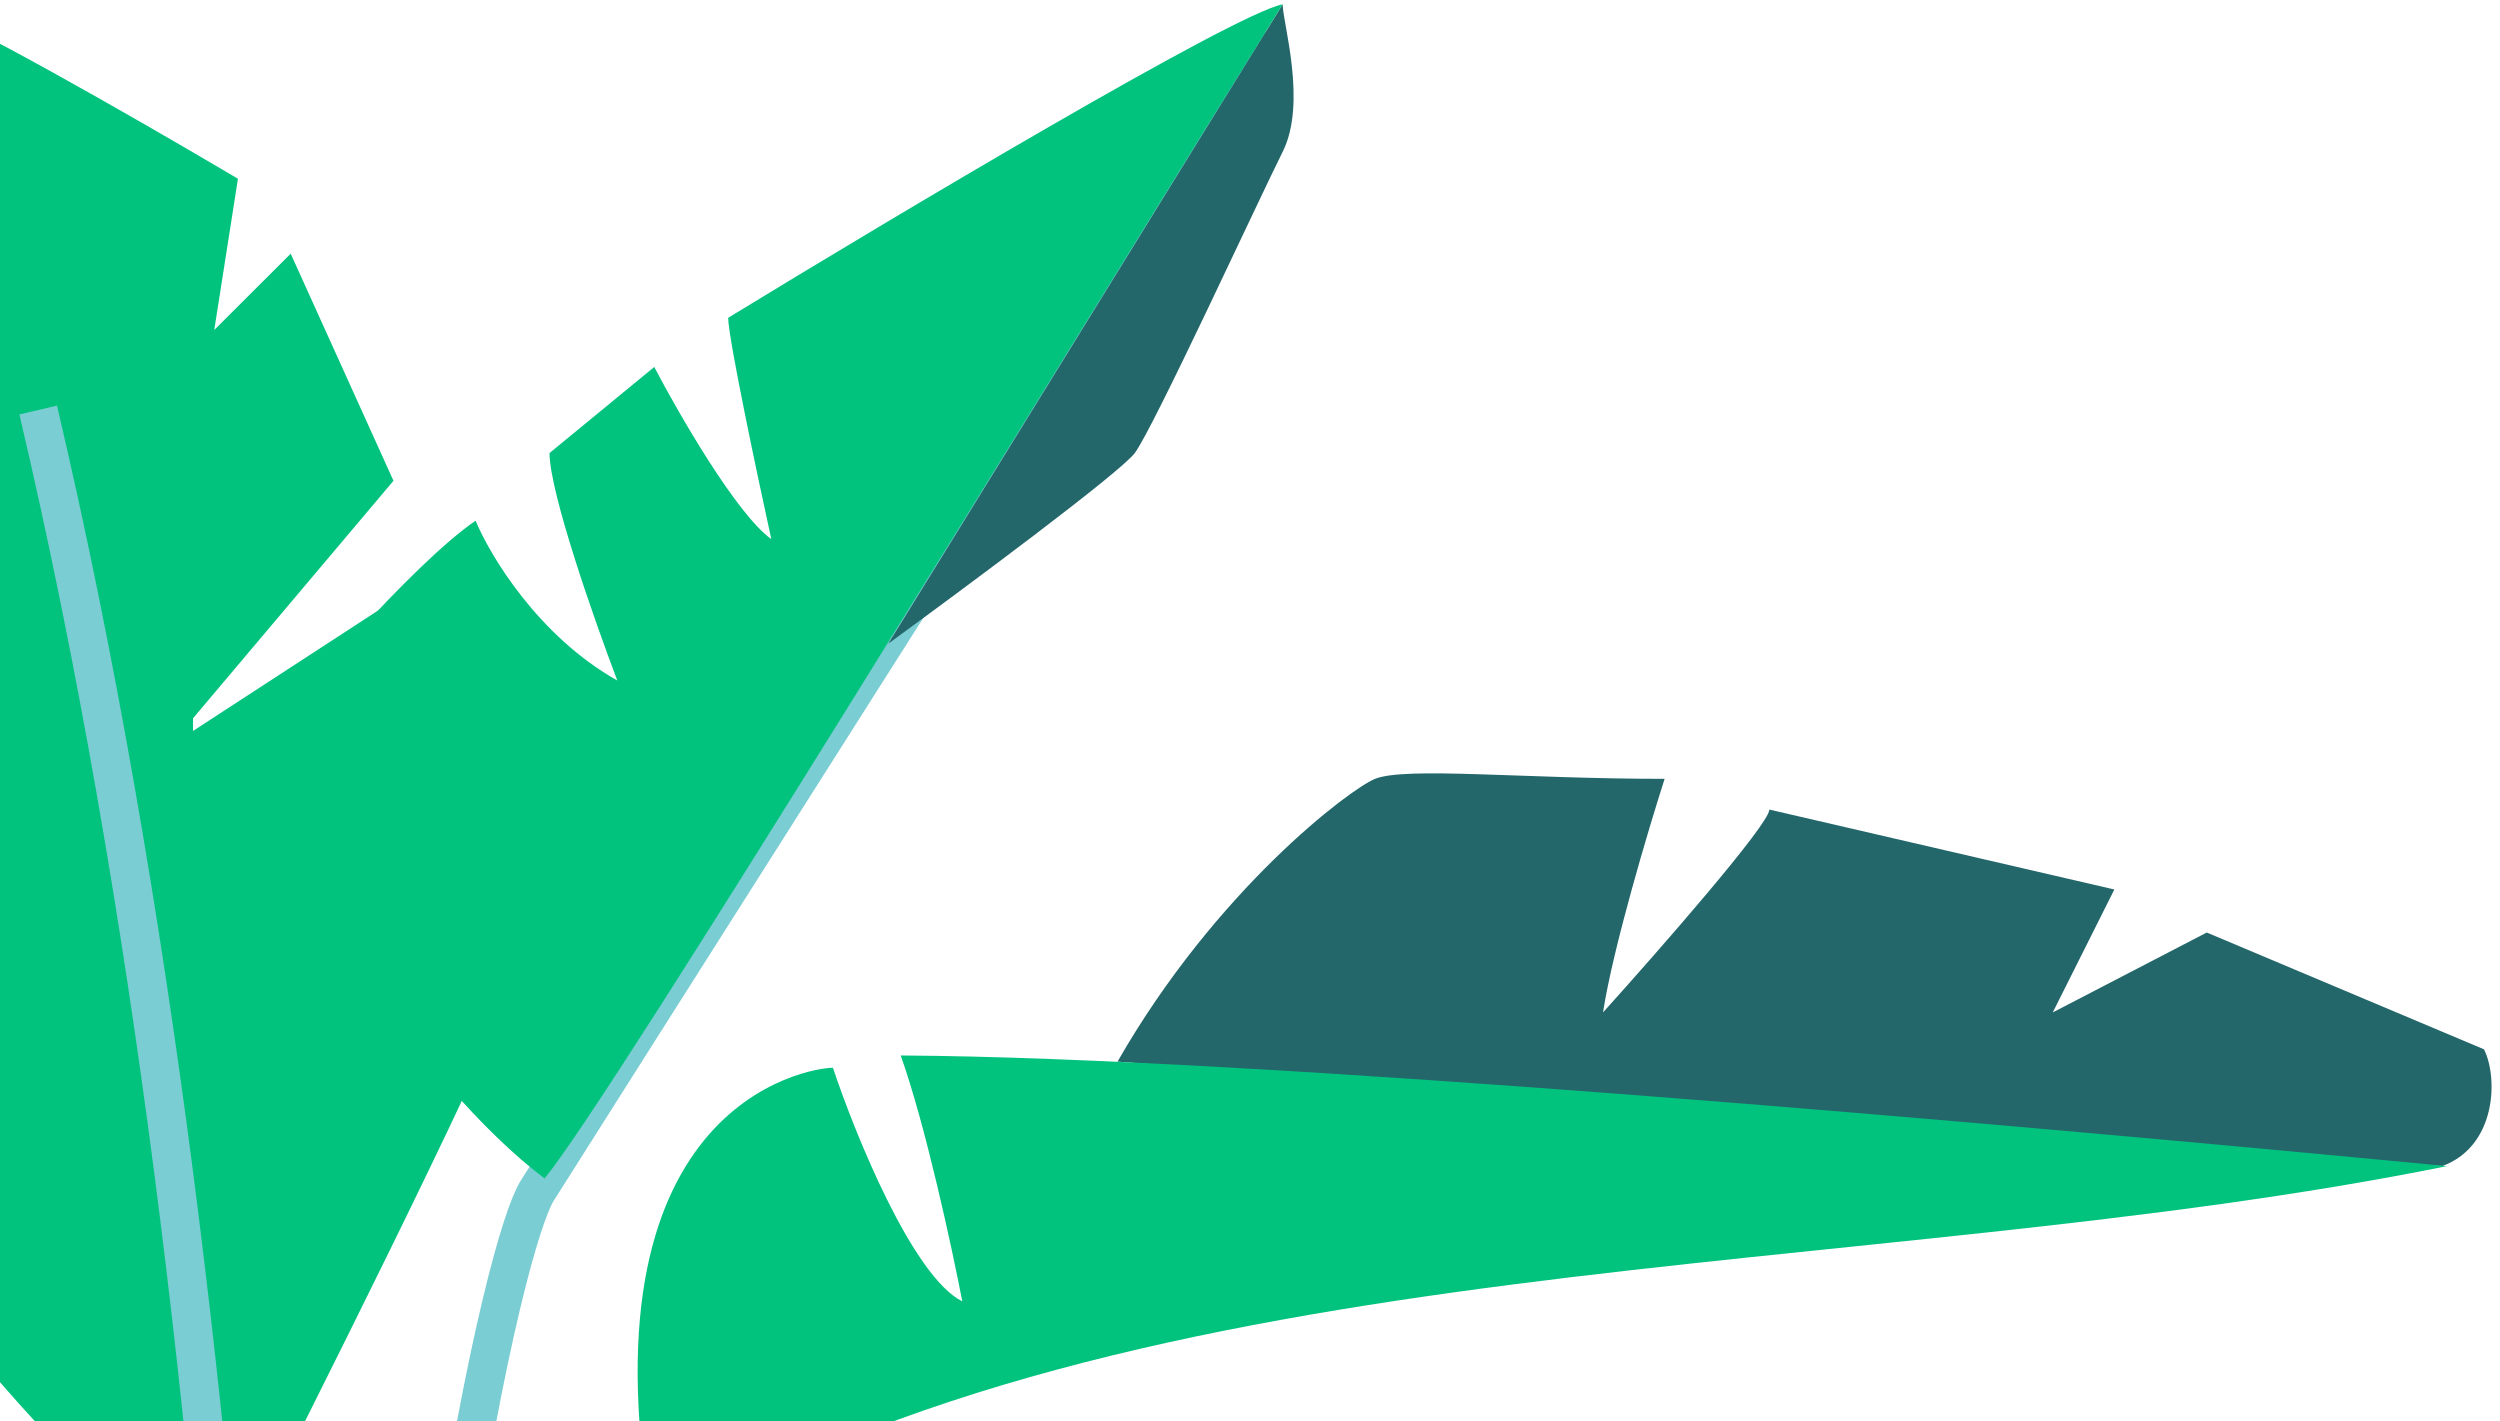 <svg width="292" height="166" viewBox="0 0 292 166" fill="none" xmlns="http://www.w3.org/2000/svg">
<path d="M39.719 327.192C46.195 195.798 59.147 144.819 62.745 139.075C65.623 134.48 121.03 47.171 148.373 4.09" stroke="#7ACDD2" stroke-width="4.512"/>
<path d="M-15.689 136.921C-14.25 140.511 9.496 172.822 25.326 181.438C34.681 163.009 54.109 124.141 56.987 116.099C57.227 103.175 56.843 75.46 53.389 67.993L20.29 89.533V83.071L43.316 55.787L33.242 33.529L21.729 45.017L25.326 22.041C14.773 15.818 -6.91 3.373 -9.213 3.373C-12.091 3.373 -27.921 53.633 -24.323 74.455L-12.091 85.943H-17.128V117.535C-9.452 122.083 5.898 131.752 5.898 134.049C2.54 132.135 -6.766 127.587 -17.128 124.715C-17.128 127.587 -16.84 134.049 -15.689 136.921Z" fill="#01C37E" stroke="#01C37E" stroke-width="4.512"/>
<path d="M31.805 331.5C31.805 299.908 31.805 164.205 4.461 47.888" stroke="#7ACDD2" stroke-width="4.512"/>
<path d="M149.815 17.732C152.693 11.988 149.815 2.654 149.815 0.5L103.76 75.173C112.635 68.711 130.816 55.212 132.542 52.915C134.701 50.043 146.936 23.476 149.815 17.732Z" fill="#24676B"/>
<path d="M85.052 37.118C104.24 25.391 144.056 1.649 149.812 0.5C123.908 42.145 71.664 127.874 63.605 137.639C49.214 126.869 31.228 99.154 28.926 88.815C34.682 81.635 48.066 65.982 55.55 60.813C57.228 64.881 62.889 74.311 72.1 79.481C69.461 72.54 64.184 57.51 64.184 52.915L76.417 42.862C79.295 48.367 86.059 60.095 90.089 62.967C88.41 55.308 85.052 39.416 85.052 37.118Z" fill="#01C37E"/>
<path d="M290.13 122.56C291.809 125.91 291.569 133.905 285.237 136.203L130.527 123.997C142.04 103.894 157.73 92.116 160.608 90.968C164.206 89.532 177.878 90.968 194.428 90.968C192.509 96.951 188.384 110.785 187.232 118.252C193.708 111.072 206.661 96.281 206.661 94.558L246.956 103.892L239.761 118.252L257.75 108.918L290.13 122.56Z" fill="#24676B"/>
<path d="M285.811 136.203C217.212 150.084 133.263 144.819 76.417 179.283C67.063 129.023 94.406 124.715 97.285 124.715C99.923 132.613 106.639 149.127 112.395 151.999C111.196 145.776 108.078 131.32 105.2 123.279C146.935 123.518 233.282 131.177 285.811 136.203Z" fill="#01C37E"/>
</svg>

